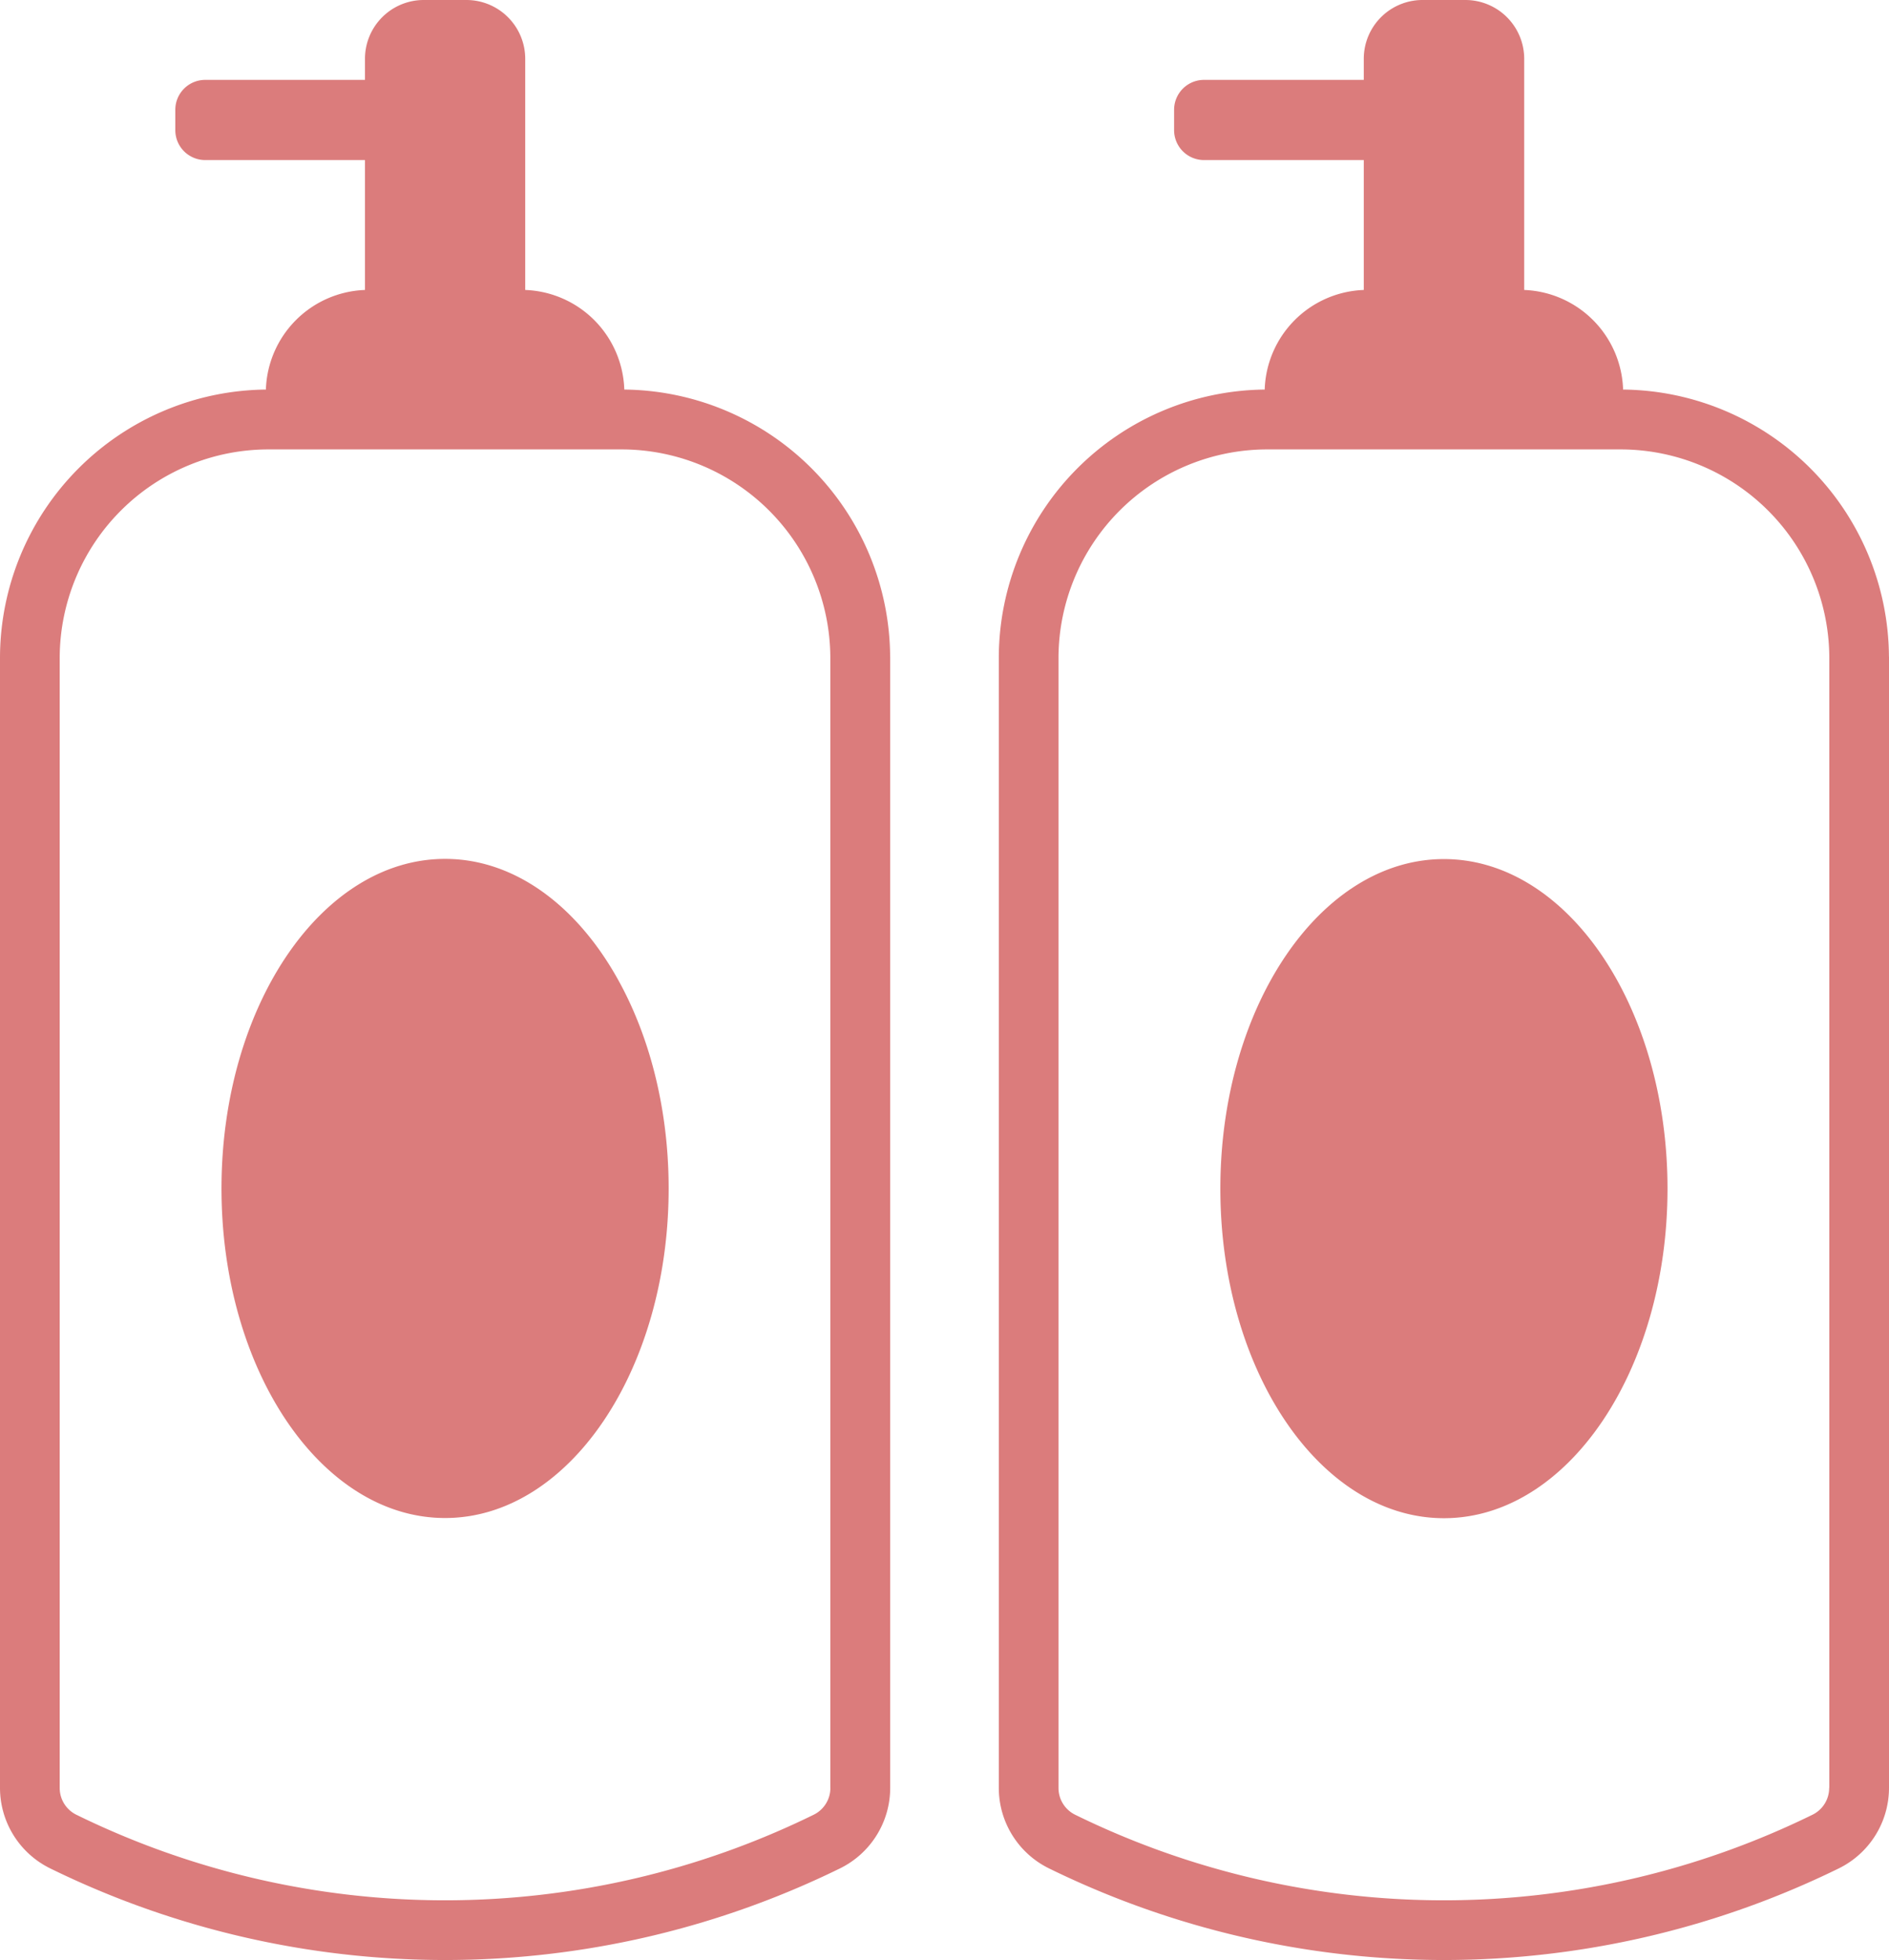 <svg xmlns="http://www.w3.org/2000/svg" xmlns:xlink="http://www.w3.org/1999/xlink" width="30.754" height="31.898" viewBox="0 0 30.754 31.898">
  <defs>
    <clipPath id="clip-path">
      <rect id="長方形_837" data-name="長方形 837" width="30.754" height="31.898" fill="#db7c7c"/>
    </clipPath>
  </defs>
  <g id="c-medicalcase-lict_icon04" clip-path="url(#clip-path)">
    <path id="パス_3798" data-name="パス 3798" d="M14.492,10.683A4.373,4.373,0,0,0,10.164,6.34,1.676,1.676,0,0,0,8.551,4.719V.952A.958.958,0,0,0,7.6,0H6.891a.957.957,0,0,0-.949.953V1.3h-2.6a.487.487,0,0,0-.488.488v.33a.487.487,0,0,0,.488.487h2.6V4.719A1.675,1.675,0,0,0,4.329,6.34,4.373,4.373,0,0,0,0,10.688V29.094a1.46,1.46,0,0,0,.819,1.314,14.606,14.606,0,0,0,12.855,0,1.461,1.461,0,0,0,.819-1.314V10.686s0,0,0,0m-.974,18.411a.485.485,0,0,1-.274.438,13.631,13.631,0,0,1-12,0,.485.485,0,0,1-.273-.438V10.69A3.4,3.4,0,0,1,4.351,7.314h5.792a3.4,3.4,0,0,1,3.375,3.374V29.094ZM7.246,13.978c-2.01,0-3.64,2.4-3.64,5.364s1.63,5.363,3.64,5.363,3.64-2.4,3.64-5.363-1.63-5.364-3.64-5.364" transform="translate(0)" fill="#db7c7c"/>
    <path id="パス_3799" data-name="パス 3799" d="M198.438,10.683A4.372,4.372,0,0,0,194.11,6.34,1.676,1.676,0,0,0,192.5,4.719V.952A.958.958,0,0,0,191.548,0h-.711a.957.957,0,0,0-.949.953V1.3h-2.6a.487.487,0,0,0-.488.488v.33a.487.487,0,0,0,.488.487h2.6V4.719a1.675,1.675,0,0,0-1.613,1.621,4.373,4.373,0,0,0-4.329,4.348V29.094a1.46,1.46,0,0,0,.819,1.314,14.606,14.606,0,0,0,12.855,0,1.461,1.461,0,0,0,.819-1.314V10.686s0,0,0,0m-.974,18.411a.485.485,0,0,1-.274.438,13.631,13.631,0,0,1-12,0,.485.485,0,0,1-.273-.438V10.69A3.4,3.4,0,0,1,188.3,7.314h5.792a3.4,3.4,0,0,1,3.375,3.374V29.094Zm-6.272-15.116c-2.01,0-3.64,2.4-3.64,5.364s1.63,5.363,3.64,5.363,3.64-2.4,3.64-5.363-1.63-5.364-3.64-5.364" transform="translate(-167.685)" fill="#db7c7c"/>
  </g>
</svg>
